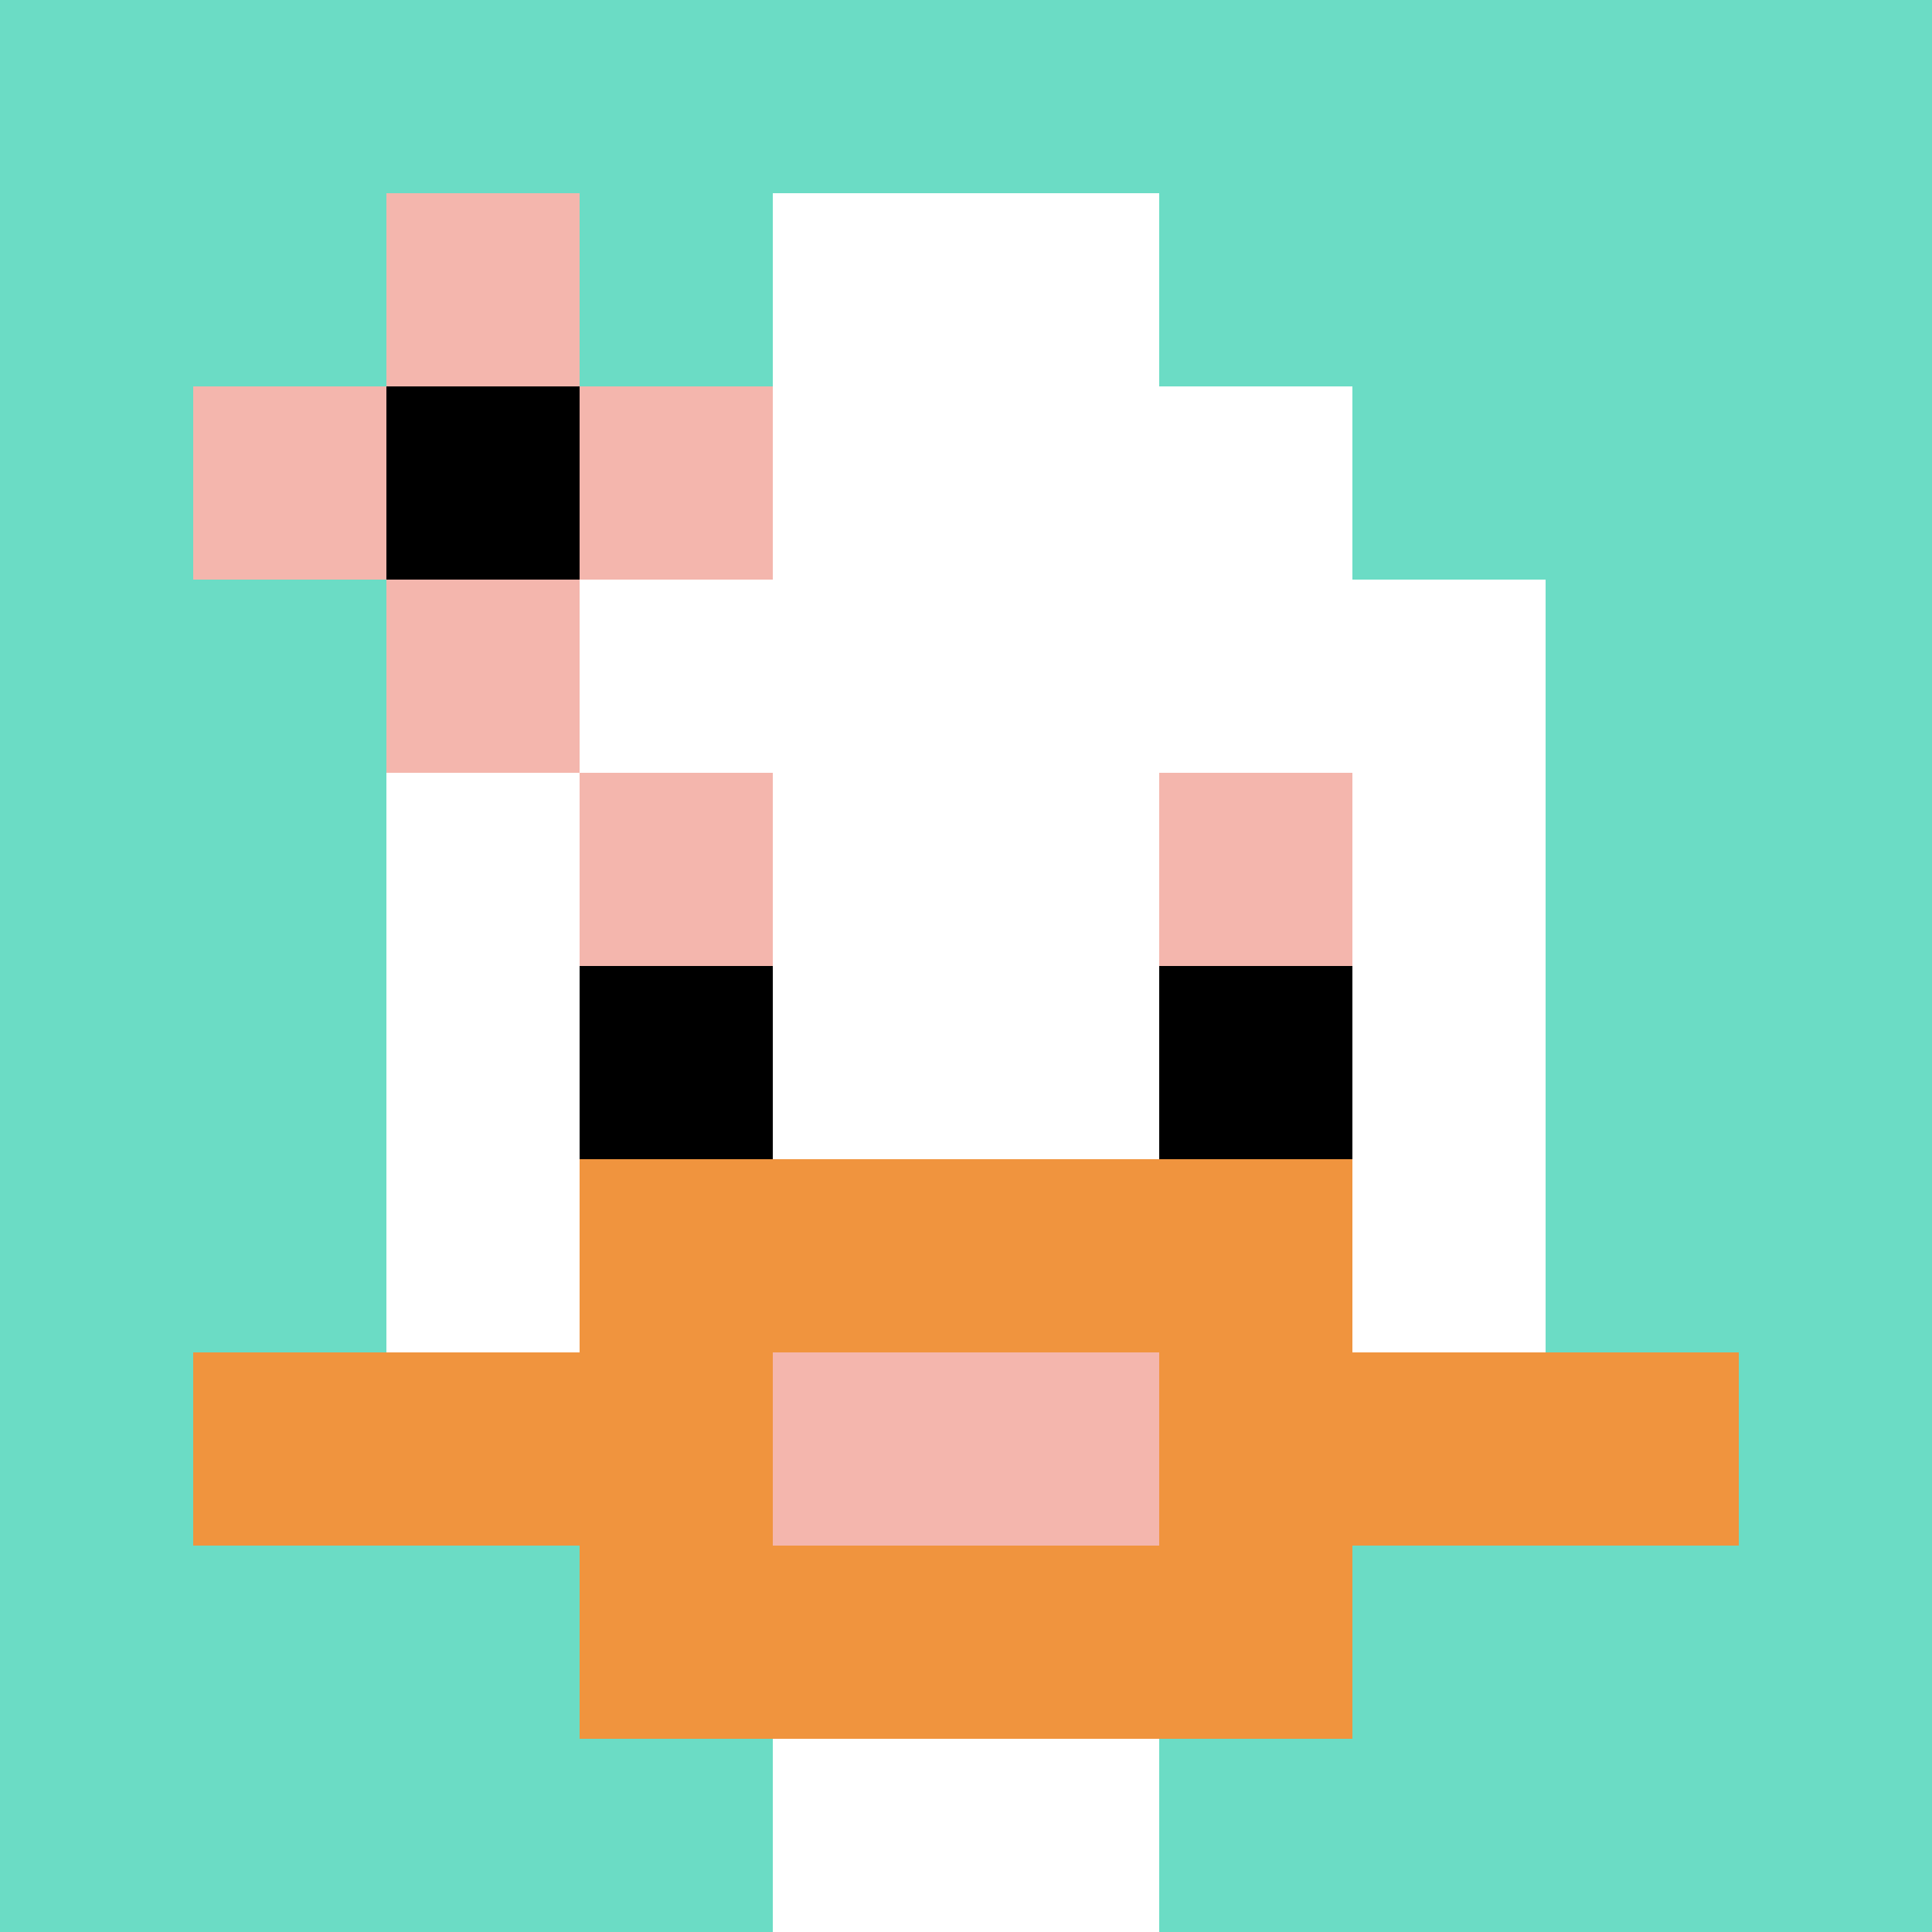 <svg xmlns="http://www.w3.org/2000/svg" version="1.1" width="531" height="531"><title>'goose-pfp-435448' by Dmitri Cherniak</title><desc>seed=435448
backgroundColor=#ffffff
padding=100
innerPadding=0
timeout=2800
dimension=1
border=false
Save=function(){return n.handleSave()}
frame=4032

Rendered at Mon Sep 09 2024 22:50:26 GMT+0200 (Midden-Europese zomertijd)
Generated in 1ms
</desc><defs></defs><rect width="100%" height="100%" fill="#ffffff"></rect><g><g id="0-0"><rect x="0" y="0" height="531" width="531" fill="#6BDCC5"></rect><g><rect id="0-0-3-2-4-7" x="159.3" y="106.2" width="212.4" height="371.7" fill="#ffffff"></rect><rect id="0-0-2-3-6-5" x="106.2" y="159.3" width="318.6" height="265.5" fill="#ffffff"></rect><rect id="0-0-4-8-2-2" x="212.4" y="424.8" width="106.2" height="106.2" fill="#ffffff"></rect><rect id="0-0-1-7-8-1" x="53.1" y="371.7" width="424.8" height="53.1" fill="#F0943E"></rect><rect id="0-0-3-6-4-3" x="159.3" y="318.6" width="212.4" height="159.3" fill="#F0943E"></rect><rect id="0-0-4-7-2-1" x="212.4" y="371.7" width="106.2" height="53.1" fill="#F4B6AD"></rect><rect id="0-0-3-4-1-1" x="159.3" y="212.4" width="53.1" height="53.1" fill="#F4B6AD"></rect><rect id="0-0-6-4-1-1" x="318.6" y="212.4" width="53.1" height="53.1" fill="#F4B6AD"></rect><rect id="0-0-3-5-1-1" x="159.3" y="265.5" width="53.1" height="53.1" fill="#000000"></rect><rect id="0-0-6-5-1-1" x="318.6" y="265.5" width="53.1" height="53.1" fill="#000000"></rect><rect id="0-0-4-1-2-2" x="212.4" y="53.1" width="106.2" height="106.2" fill="#ffffff"></rect><rect id="0-0-1-2-3-1" x="53.1" y="106.2" width="159.3" height="53.1" fill="#F4B6AD"></rect><rect id="0-0-2-1-1-3" x="106.2" y="53.1" width="53.1" height="159.3" fill="#F4B6AD"></rect><rect id="0-0-2-2-1-1" x="106.2" y="106.2" width="53.1" height="53.1" fill="#000000"></rect></g><rect x="0" y="0" stroke="white" stroke-width="0" height="531" width="531" fill="none"></rect></g></g></svg>